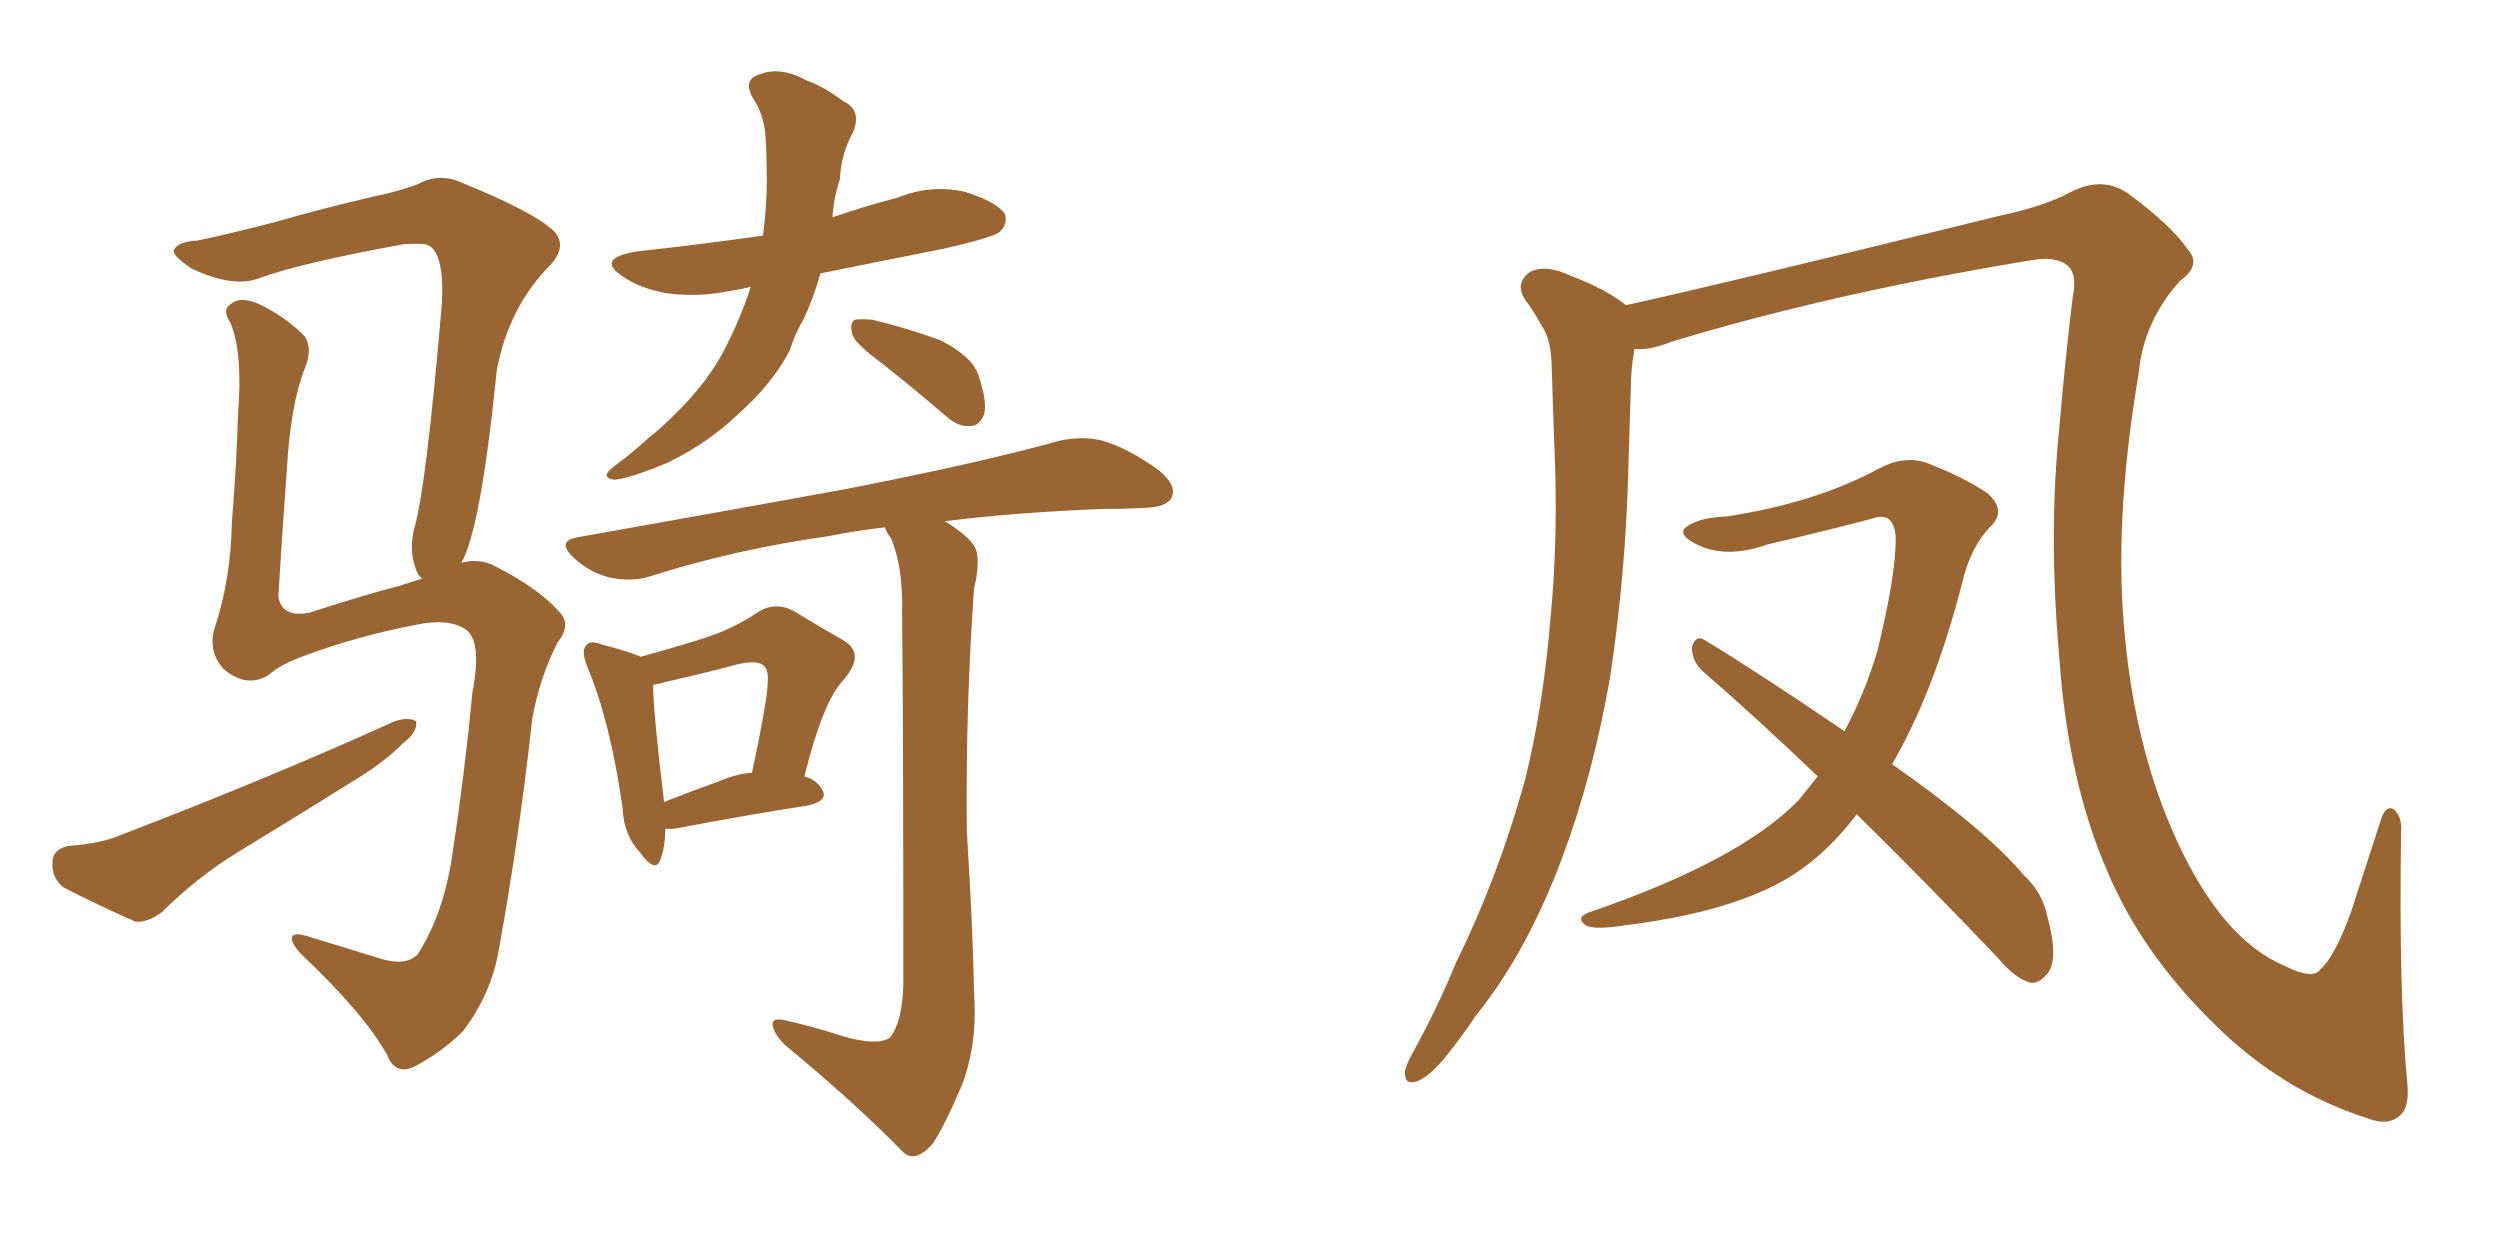 <svg xmlns="http://www.w3.org/2000/svg" xmlns:xlink="http://www.w3.org/1999/xlink" width="300" height="150"><path fill="#996633" padding="10" d="M90.09 34.42L90.09 34.42Q88.92 34.72 87.89 34.86L87.89 34.86Q83.79 35.74 79.83 35.16L79.83 35.16Q76.76 34.57 74.85 33.25L74.85 33.25Q71.34 31.05 76.32 30.18L76.32 30.18Q84.38 29.30 91.55 28.27L91.55 28.27Q92.14 23.73 91.99 20.07L91.99 20.07Q91.99 18.02 91.85 16.26L91.85 16.26Q91.70 13.77 90.23 11.57L90.23 11.57Q89.21 9.52 91.11 8.94L91.11 8.94Q93.60 7.91 96.83 9.67L96.83 9.67Q98.88 10.40 101.22 12.16L101.22 12.16Q103.42 13.18 102.39 15.82L102.39 15.82Q100.93 18.46 100.78 21.53L100.78 21.53Q100.05 23.73 99.90 26.07L99.90 26.07Q103.71 24.76 107.67 23.73L107.67 23.73Q111.62 22.12 115.72 23.00L115.72 23.00Q119.53 24.17 120.56 25.63L120.56 25.63Q121.00 26.81 119.97 27.83L119.97 27.83Q118.95 28.56 113.09 29.88L113.09 29.88Q105.62 31.35 98.44 32.81L98.44 32.81Q97.71 35.60 96.39 38.38L96.39 38.38Q95.36 40.14 94.78 42.04L94.78 42.04Q92.72 46.00 88.62 49.66L88.62 49.66Q84.96 53.17 80.13 55.52L80.13 55.52Q75.59 57.42 73.68 57.57L73.68 57.57Q71.92 57.28 73.68 55.96L73.68 55.96Q75.88 54.35 77.78 52.59L77.78 52.59Q79.10 51.56 80.13 50.54L80.13 50.54Q84.38 46.58 86.57 42.63L86.57 42.63Q88.77 38.53 90.09 34.42ZM105.32 43.21L105.32 43.21Q102.39 41.02 102.25 39.99L102.25 39.99Q101.95 38.82 102.54 38.38L102.54 38.38Q103.27 38.23 104.74 38.38L104.74 38.38Q108.98 39.40 112.94 40.87L112.94 40.87Q116.89 42.92 117.48 45.26L117.48 45.26Q118.51 48.34 118.07 49.80L118.07 49.80Q117.48 51.12 116.46 51.12L116.46 51.12Q114.99 51.27 113.53 49.95L113.53 49.95Q109.28 46.29 105.32 43.21ZM79.83 99.46L79.83 99.46Q79.83 101.66 79.25 103.13L79.25 103.13Q78.66 104.88 76.76 102.25L76.76 102.25Q74.85 100.20 74.71 96.97L74.71 96.97Q73.24 86.57 70.46 79.98L70.46 79.98Q69.73 78.08 70.31 77.49L70.31 77.49Q70.75 76.76 72.22 77.34L72.22 77.34Q75.59 78.22 76.90 78.81L76.90 78.81Q81.15 77.64 84.38 76.61L84.38 76.61Q88.04 75.44 90.82 73.54L90.82 73.54Q93.02 72.07 95.36 73.39L95.36 73.39Q98.73 75.44 101.07 76.76L101.07 76.76Q104.00 78.37 101.22 81.59L101.22 81.59Q98.73 84.23 96.53 93.16L96.53 93.16Q98.00 93.60 98.58 94.63L98.58 94.63Q99.61 96.09 96.83 96.68L96.83 96.68Q90.09 97.71 80.86 99.46L80.86 99.46Q80.27 99.46 79.83 99.46ZM86.28 93.75L86.28 93.75Q88.33 92.87 90.23 92.72L90.23 92.72Q91.26 88.04 91.85 84.38L91.85 84.38Q92.43 80.71 91.85 80.13L91.85 80.13Q91.26 79.10 88.62 79.69L88.62 79.69Q84.81 80.71 80.27 81.74L80.27 81.74Q79.25 82.03 78.37 82.18L78.37 82.18Q78.37 85.25 79.69 96.24L79.69 96.24Q82.62 95.07 86.28 93.75ZM101.22 124.37L101.22 124.37Q105.32 125.54 106.79 124.51L106.79 124.51Q108.25 122.75 108.40 118.21L108.40 118.21Q108.40 87.16 108.25 73.54L108.25 73.54Q108.40 68.12 106.93 64.60L106.93 64.60Q106.35 63.87 106.20 63.28L106.20 63.28Q102.39 63.72 99.61 64.31L99.61 64.31Q88.18 65.92 78.08 69.14L78.08 69.14Q75.88 69.87 73.10 69.29L73.10 69.29Q70.75 68.70 68.85 66.94L68.85 66.94Q66.65 64.89 69.43 64.45L69.43 64.45Q86.72 61.38 101.22 58.74L101.22 58.74Q117.77 55.52 127.15 52.88L127.15 52.88Q129.93 52.29 132.28 52.88L132.28 52.88Q135.35 53.76 139.01 56.40L139.01 56.40Q141.21 58.15 140.63 59.62L140.63 59.62Q140.19 60.79 137.55 60.94L137.55 60.94Q134.91 61.08 132.13 61.08L132.13 61.08Q121.44 61.52 113.38 62.55L113.38 62.55Q116.02 64.16 116.89 65.48L116.89 65.48Q117.77 66.94 116.89 70.61L116.89 70.61Q115.87 84.67 116.02 99.76L116.02 99.76Q116.75 111.47 116.89 119.09L116.89 119.09Q117.33 125.24 115.43 130.22L115.43 130.22Q113.38 135.06 111.91 137.26L111.91 137.26Q109.86 139.60 108.40 138.28L108.40 138.28Q102.69 132.42 94.19 125.39L94.19 125.39Q92.87 124.07 92.72 123.05L92.72 123.05Q92.58 122.02 94.34 122.46L94.34 122.46Q98.14 123.34 101.22 124.37ZM55.37 67.53L55.37 67.53Q57.57 66.94 59.47 67.97L59.47 67.97Q64.60 70.61 66.94 73.24L66.94 73.24Q68.70 74.85 66.94 77.05L66.94 77.05Q64.75 81.30 63.87 86.28L63.87 86.28Q62.26 100.78 59.91 113.67L59.91 113.67Q59.03 119.24 55.52 123.78L55.52 123.78Q53.17 126.12 49.95 127.88L49.95 127.88Q47.46 129.20 46.44 126.56L46.44 126.56Q43.65 121.58 36.04 114.40L36.04 114.40Q35.01 113.23 35.01 112.65L35.01 112.65Q35.01 111.77 36.91 112.35L36.91 112.35Q41.16 113.67 46.00 115.14L46.00 115.14Q48.78 115.87 50.10 114.55L50.10 114.55Q53.32 109.57 54.35 102.10L54.35 102.10Q55.81 92.43 56.69 83.06L56.69 83.06Q57.86 77.05 55.96 75.59L55.96 75.59Q53.91 74.12 49.80 75L49.80 75Q42.92 76.32 36.62 78.66L36.62 78.66Q33.69 79.69 32.23 81.01L32.23 81.01Q29.59 82.62 26.81 80.27L26.81 80.27Q24.90 78.08 25.78 75.29L25.78 75.29Q27.69 69.58 27.83 62.55L27.83 62.55Q28.42 55.37 28.56 49.66L28.56 49.66Q29.15 42.48 27.69 38.82L27.69 38.82Q26.66 37.21 27.54 36.62L27.54 36.62Q28.71 35.45 31.05 36.47L31.05 36.47Q34.42 38.09 36.62 40.43L36.62 40.43Q37.50 41.89 36.62 44.09L36.62 44.09Q34.86 48.49 34.42 56.40L34.42 56.40Q33.84 64.16 33.40 71.63L33.40 71.63Q33.84 74.12 37.06 73.54L37.06 73.54Q44.38 71.19 47.90 70.31L47.90 70.31Q49.22 69.87 50.68 69.43L50.68 69.43Q50.10 68.99 49.95 68.41L49.95 68.41Q49.07 66.21 49.66 63.57L49.66 63.57Q51.12 58.89 53.03 36.33L53.03 36.33Q53.32 30.47 51.42 29.44L51.42 29.44Q50.68 29.15 48.49 29.30L48.49 29.30Q36.33 31.49 31.05 33.40L31.05 33.40Q27.98 34.57 23.00 32.23L23.00 32.23Q20.36 30.47 20.95 29.88L20.95 29.88Q21.39 29.00 23.73 28.86L23.73 28.86Q27.25 28.13 32.96 26.66L32.96 26.66Q38.53 25.05 44.82 23.58L44.82 23.58Q47.75 23.00 50.10 22.12L50.10 22.12Q52.73 20.65 55.52 21.97L55.52 21.97Q63.13 25.05 65.92 27.25L65.92 27.25Q68.41 29.15 66.06 31.79L66.06 31.79Q61.08 36.77 59.62 44.38L59.62 44.38Q57.71 63.43 55.37 67.53ZM8.20 101.51L8.20 101.51L8.20 101.51Q12.16 101.22 14.50 100.20L14.50 100.20Q32.81 93.16 47.31 86.57L47.31 86.57Q49.07 85.99 49.95 86.57L49.95 86.57Q50.10 87.89 48.34 89.21L48.34 89.21Q46.29 91.26 43.51 93.02L43.51 93.02Q36.04 97.71 28.56 102.25L28.56 102.25Q23.58 105.32 19.48 109.42L19.48 109.42Q17.72 110.74 16.26 110.60L16.26 110.60Q11.28 108.40 7.62 106.49L7.62 106.49Q6.15 105.32 6.30 103.42L6.30 103.42Q6.30 101.95 8.20 101.51ZM288.87 129.93L288.87 129.93Q289.16 132.71 288.13 133.74L288.13 133.74Q286.67 135.21 284.03 134.18L284.03 134.18Q273.63 130.81 265.58 122.75L265.58 122.75Q256.93 114.26 252.83 104.44L252.83 104.44Q248.14 93.60 247.12 78.96L247.12 78.96Q245.80 64.16 247.12 51.27L247.12 51.27Q247.85 42.77 248.73 35.60L248.73 35.60Q249.32 32.81 248.00 31.79L248.00 31.79Q246.68 30.76 243.90 31.20L243.90 31.20Q219.87 35.16 200.54 41.02L200.54 41.02Q198.05 42.04 196.14 41.89L196.14 41.89Q195.70 44.24 195.70 46.58L195.70 46.58Q195.56 50.98 195.41 55.96L195.41 55.96Q195.12 68.55 193.21 81.30L193.21 81.30Q191.16 93.02 187.50 102.83L187.50 102.83Q183.25 114.26 177.10 121.88L177.10 121.88Q175.34 124.51 173.44 126.86L173.44 126.86Q171.39 129.35 169.92 129.79L169.92 129.79Q168.46 130.22 168.60 128.47L168.60 128.47Q168.90 127.44 169.48 126.42L169.48 126.42Q172.41 121.14 174.76 115.43L174.76 115.43Q179.74 105.32 182.96 93.75L182.96 93.75Q185.16 84.96 186.04 74.41L186.04 74.41Q187.06 64.16 186.47 52.29L186.47 52.29Q186.33 47.46 186.18 43.36L186.18 43.36Q186.04 40.58 185.01 39.11L185.01 39.11Q183.98 37.21 182.96 35.89L182.96 35.89Q181.79 33.98 183.54 32.67L183.54 32.67Q185.45 31.64 188.53 33.11L188.53 33.11Q192.77 34.72 195.12 36.62L195.12 36.62Q207.13 33.98 239.79 25.93L239.79 25.93Q245.36 24.76 248.58 23.00L248.58 23.00Q252.39 21.09 255.47 23.29L255.47 23.29Q260.60 27.10 262.50 29.88L262.50 29.88Q264.26 31.79 261.62 33.69L261.62 33.69Q257.23 38.53 256.64 44.82L256.64 44.82Q253.56 62.99 255.03 76.76L255.03 76.76Q256.35 90.23 261.18 100.78L261.18 100.78Q266.60 112.65 274.07 115.87L274.07 115.87Q277.59 117.63 278.47 116.31L278.47 116.31Q280.22 114.70 282.13 109.42L282.13 109.42Q283.89 104.00 285.64 98.58L285.64 98.58Q286.23 96.53 287.26 97.12L287.26 97.12Q288.28 98.00 288.13 99.90L288.13 99.90Q287.84 118.95 288.87 129.93ZM218.12 93.16L218.12 93.16L218.12 93.16Q210.94 86.28 204.35 80.57L204.35 80.57Q203.03 79.39 203.03 77.64L203.03 77.64Q203.47 76.17 204.49 76.76L204.49 76.76Q210.79 80.57 221.34 87.74L221.34 87.74Q223.83 83.06 225.29 78.08L225.29 78.08Q227.49 69.14 227.49 64.60L227.49 64.60Q227.34 61.23 224.56 62.26L224.56 62.26Q218.41 63.87 212.11 65.33L212.11 65.33Q207.13 67.09 203.61 65.33L203.61 65.33Q201.27 64.16 202.29 63.28L202.29 63.28Q203.76 62.11 207.28 61.96L207.28 61.96Q217.82 60.35 225.44 56.25L225.44 56.25Q228.37 54.64 231.15 55.52L231.15 55.52Q235.69 57.28 238.48 59.18L238.48 59.18Q240.82 61.23 238.92 63.13L238.92 63.13Q236.43 65.63 235.40 70.17L235.40 70.17Q232.03 83.20 227.05 91.70L227.05 91.70Q238.33 99.61 242.87 105.03L242.87 105.03Q245.07 107.08 245.65 109.86L245.65 109.86Q247.12 115.14 245.65 116.89L245.65 116.89Q244.63 118.07 243.60 117.92L243.60 117.92Q241.70 117.33 239.79 114.99L239.79 114.99Q230.86 105.62 222.80 97.71L222.80 97.71Q218.85 102.98 213.87 105.76L213.87 105.76Q206.98 109.57 194.97 111.04L194.97 111.04Q191.31 111.62 190.28 111.04L190.28 111.04Q188.96 110.01 190.87 109.42L190.87 109.42Q208.74 103.27 215.77 96.09L215.77 96.09Q217.09 94.48 218.12 93.16Z"/></svg>